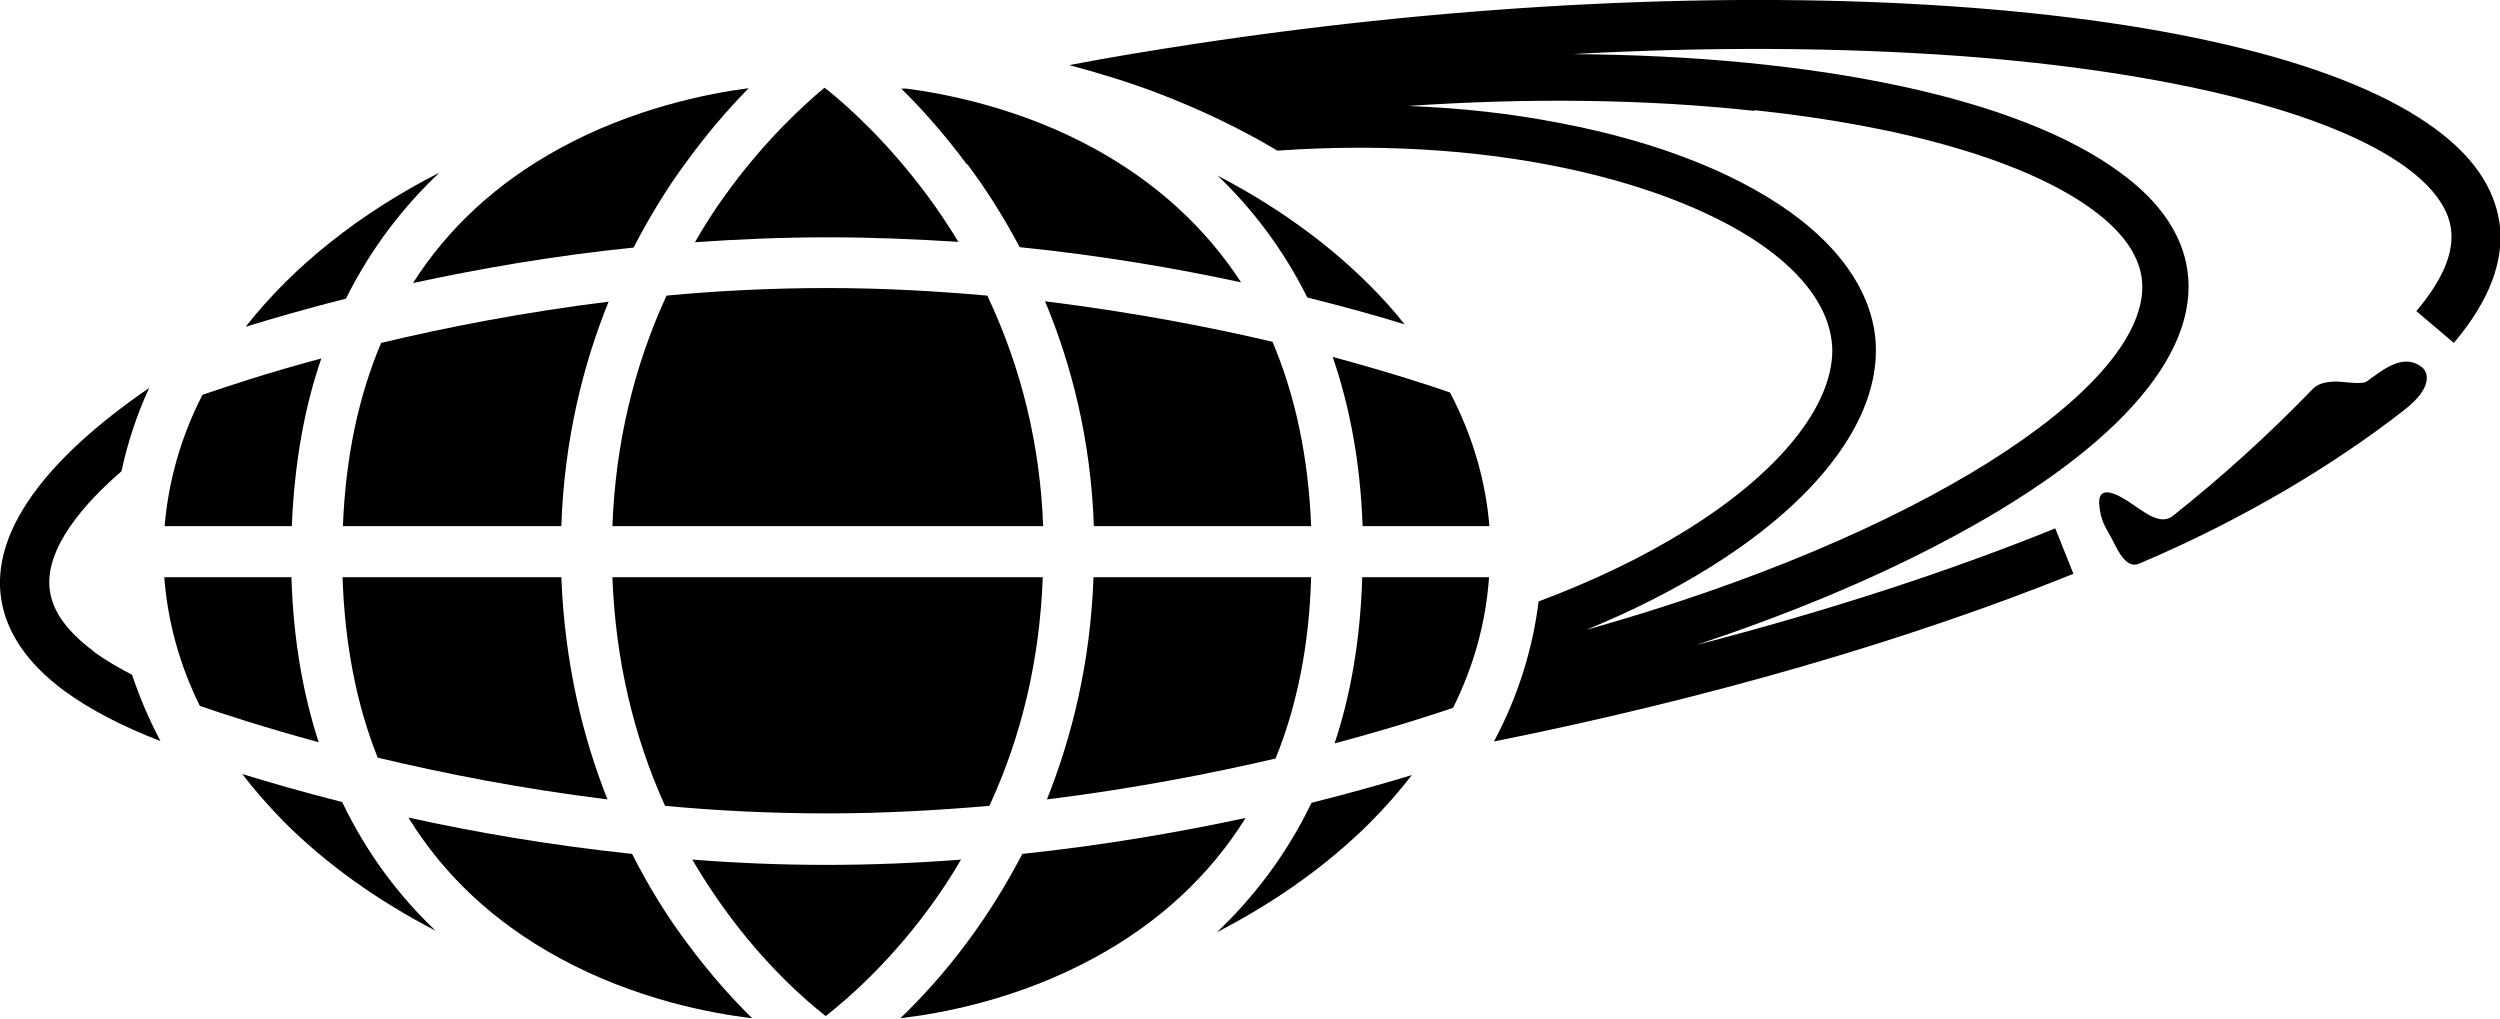 <?xml version="1.0" encoding="UTF-8"?><svg id="_レイヤー_2" xmlns="http://www.w3.org/2000/svg" viewBox="0 0 66.05 26.91"><defs><style>.cls-1{stroke-width:0px;}</style></defs><g id="_レイヤー_1-2"><path class="cls-1" d="m9.06,13.9h5.77c.08-2.3.58-4.28,1.25-5.93-2.26.28-4.3.68-6.01,1.09-.6,1.41-.94,3.03-1.01,4.84"/><path class="cls-1" d="m9.99,20.02c1.72.41,3.78.82,6.06,1.1-.65-1.63-1.13-3.59-1.22-5.87h-5.78c.06,1.78.37,3.37.93,4.77"/><path class="cls-1" d="m14.76,25.3c2.01,1.1,4.05,1.48,5.11,1.6-.53-.52-1.14-1.2-1.75-2.03-.47-.63-.96-1.4-1.42-2.31-2.18-.23-4.19-.58-5.91-.96.94,1.53,2.27,2.77,3.97,3.7"/><path class="cls-1" d="m21.82,26.84c.55-.43,1.63-1.36,2.7-2.81.32-.43.61-.87.87-1.32-1.15.09-2.33.14-3.55.14s-2.4-.05-3.55-.14c.26.45.55.89.86,1.32,1.05,1.45,2.11,2.38,2.66,2.81"/><path class="cls-1" d="m10.9,7.48c1.71-.37,3.69-.72,5.84-.94.44-.85.9-1.59,1.35-2.2.59-.82,1.17-1.48,1.69-2.01-1.08.14-3.06.53-5.01,1.6-1.64.9-2.93,2.09-3.86,3.55"/><path class="cls-1" d="m32.16,4.63c.89.85,1.72,1.91,2.38,3.23,1,.25,1.87.49,2.57.71-.28-.36-.59-.7-.93-1.04-1.13-1.13-2.49-2.1-4.03-2.9"/><path class="cls-1" d="m35.99,13.9h3.36c-.1-1.22-.45-2.4-1.04-3.53-.54-.19-1.62-.54-3.1-.94.44,1.28.73,2.76.79,4.47"/><path class="cls-1" d="m21.85,21.49c1.48,0,2.91-.08,4.29-.2.86-1.86,1.33-3.88,1.41-6.04h-11.37c.08,2.16.55,4.18,1.39,6.04,1.37.13,2.81.2,4.28.2"/><path class="cls-1" d="m26.08,7.81c-1.35-.12-2.76-.2-4.21-.2s-2.89.07-4.26.2c-.87,1.89-1.35,3.93-1.43,6.09h11.38c-.08-2.16-.58-4.2-1.48-6.1"/><path class="cls-1" d="m21.78,2.32c-.54.45-1.59,1.4-2.63,2.85-.29.4-.55.81-.79,1.23,1.13-.08,2.31-.13,3.51-.13s2.33.05,3.45.12c-.25-.41-.52-.82-.81-1.21-1.08-1.46-2.16-2.42-2.72-2.86"/><path class="cls-1" d="m32.91,21.61c-1.73.37-3.72.72-5.9.95-.47.9-.97,1.68-1.44,2.31-.62.84-1.24,1.51-1.78,2.03,1.05-.12,3.11-.49,5.15-1.61,1.7-.93,3.02-2.16,3.97-3.68"/><path class="cls-1" d="m11.51,24.59c-.93-.88-1.8-2-2.47-3.4-1.03-.26-1.92-.52-2.64-.74.33.43.7.85,1.1,1.26,1.12,1.12,2.48,2.09,4.01,2.88"/><path class="cls-1" d="m37.29,20.48c-.72.22-1.61.47-2.64.73-.68,1.41-1.56,2.53-2.5,3.42,1.53-.79,2.89-1.75,4.02-2.87.41-.41.79-.84,1.13-1.28"/><path class="cls-1" d="m7.7,15.25h-3.36c.09,1.17.4,2.31.94,3.4.58.2,1.67.56,3.14.96-.41-1.26-.67-2.7-.72-4.36"/><path class="cls-1" d="m35.99,15.25c-.05,1.67-.31,3.13-.73,4.39,1.46-.39,2.55-.74,3.13-.94.55-1.1.87-2.27.95-3.45h-3.36Z"/><path class="cls-1" d="m25.55,4.33c.46.61.94,1.35,1.39,2.2,2.16.22,4.14.56,5.85.93-.94-1.44-2.22-2.62-3.85-3.52-1.94-1.07-3.92-1.46-5-1.6-.04,0-.08,0-.13,0,.53.52,1.13,1.19,1.74,2.01"/><path class="cls-1" d="m34.64,13.9c-.07-1.82-.42-3.45-1.02-4.87-1.7-.4-3.75-.79-6.01-1.07.69,1.65,1.21,3.64,1.29,5.94h5.74Z"/><path class="cls-1" d="m34.64,15.25h-5.75c-.08,2.28-.58,4.24-1.23,5.87,2.27-.28,4.32-.68,6.04-1.08.57-1.4.89-3,.94-4.79"/><path class="cls-1" d="m7.71,13.9c.07-1.69.34-3.16.78-4.43-1.46.39-2.55.76-3.14.96-.56,1.09-.9,2.26-1,3.47h3.36Z"/><path class="cls-1" d="m6.5,8.63c.72-.22,1.61-.48,2.64-.74.68-1.37,1.55-2.46,2.47-3.33-2.1,1.07-3.85,2.46-5.11,4.06"/><path class="cls-1" d="m62.67,9.97c-.07.06-.15.13-.23.14-.24.03-.46-.02-.7-.03-.24,0-.48.04-.62.18-1.24,1.28-2.41,2.33-3.7,3.36-.46.37-1.01-.38-1.59-.58-.4-.14-.37.21-.37.27.04.49.17.6.38,1.01.15.3.36.71.68.57,2.78-1.18,5.17-2.63,6.99-4.05.78-.6.66-1.02.45-1.16-.43-.31-.9.01-1.28.29"/><path class="cls-1" d="m46.35,2.91c4.05.43,7.23,1.37,8.95,2.64.76.56,1.18,1.15,1.28,1.76.01.09.02.18.02.27,0,2.72-5.89,6.59-14.69,9.06,1.19-.49,2.29-1.04,3.28-1.66,3-1.87,4.58-4.1,4.35-6.11-.13-1.09-.8-2.14-1.94-3.04-1.49-1.17-3.7-2.07-6.39-2.58-1.28-.25-2.62-.4-4.01-.45,3.21-.22,6.32-.18,9.16.13m19.67,2.92c-.14-.9-.7-1.72-1.68-2.44C59.65-.07,45.87-1.01,31.56,1.16c-1.11.17-2.22.35-3.31.56.79.21,1.57.45,2.31.73,1.13.43,2.2.94,3.19,1.53,6.1-.43,10.93,1,13.13,2.74.9.71,1.41,1.49,1.51,2.27.01.09.02.17.02.26,0,1.48-1.4,3.23-3.83,4.74-1.17.73-2.49,1.36-3.93,1.9-.16,1.28-.55,2.52-1.18,3.7,5.58-1.12,10.89-2.65,15.31-4.43l-.48-1.2c-2.84,1.15-6.05,2.19-9.48,3.08,2.34-.78,4.51-1.67,6.4-2.66,4.58-2.38,6.91-4.96,6.57-7.25-.14-.94-.73-1.81-1.76-2.56-2.69-2-8.1-3.1-14.49-3.14,3.6-.2,7.06-.18,10.25.05,5.5.41,9.79,1.48,11.79,2.95.69.51,1.09,1.05,1.17,1.59.1.64-.21,1.37-.91,2.2l.99.84c.95-1.12,1.36-2.21,1.2-3.23"/><path class="cls-1" d="m2.48,17.21c-.69-.51-1.08-1.04-1.16-1.59-.14-.9.54-2,1.89-3.17.16-.75.4-1.48.73-2.2C1.13,12.18-.23,14.09.03,15.82c.14.9.7,1.72,1.68,2.44.67.49,1.52.93,2.53,1.32-.3-.57-.55-1.15-.75-1.75-.38-.2-.72-.4-1.01-.61"/></g></svg>